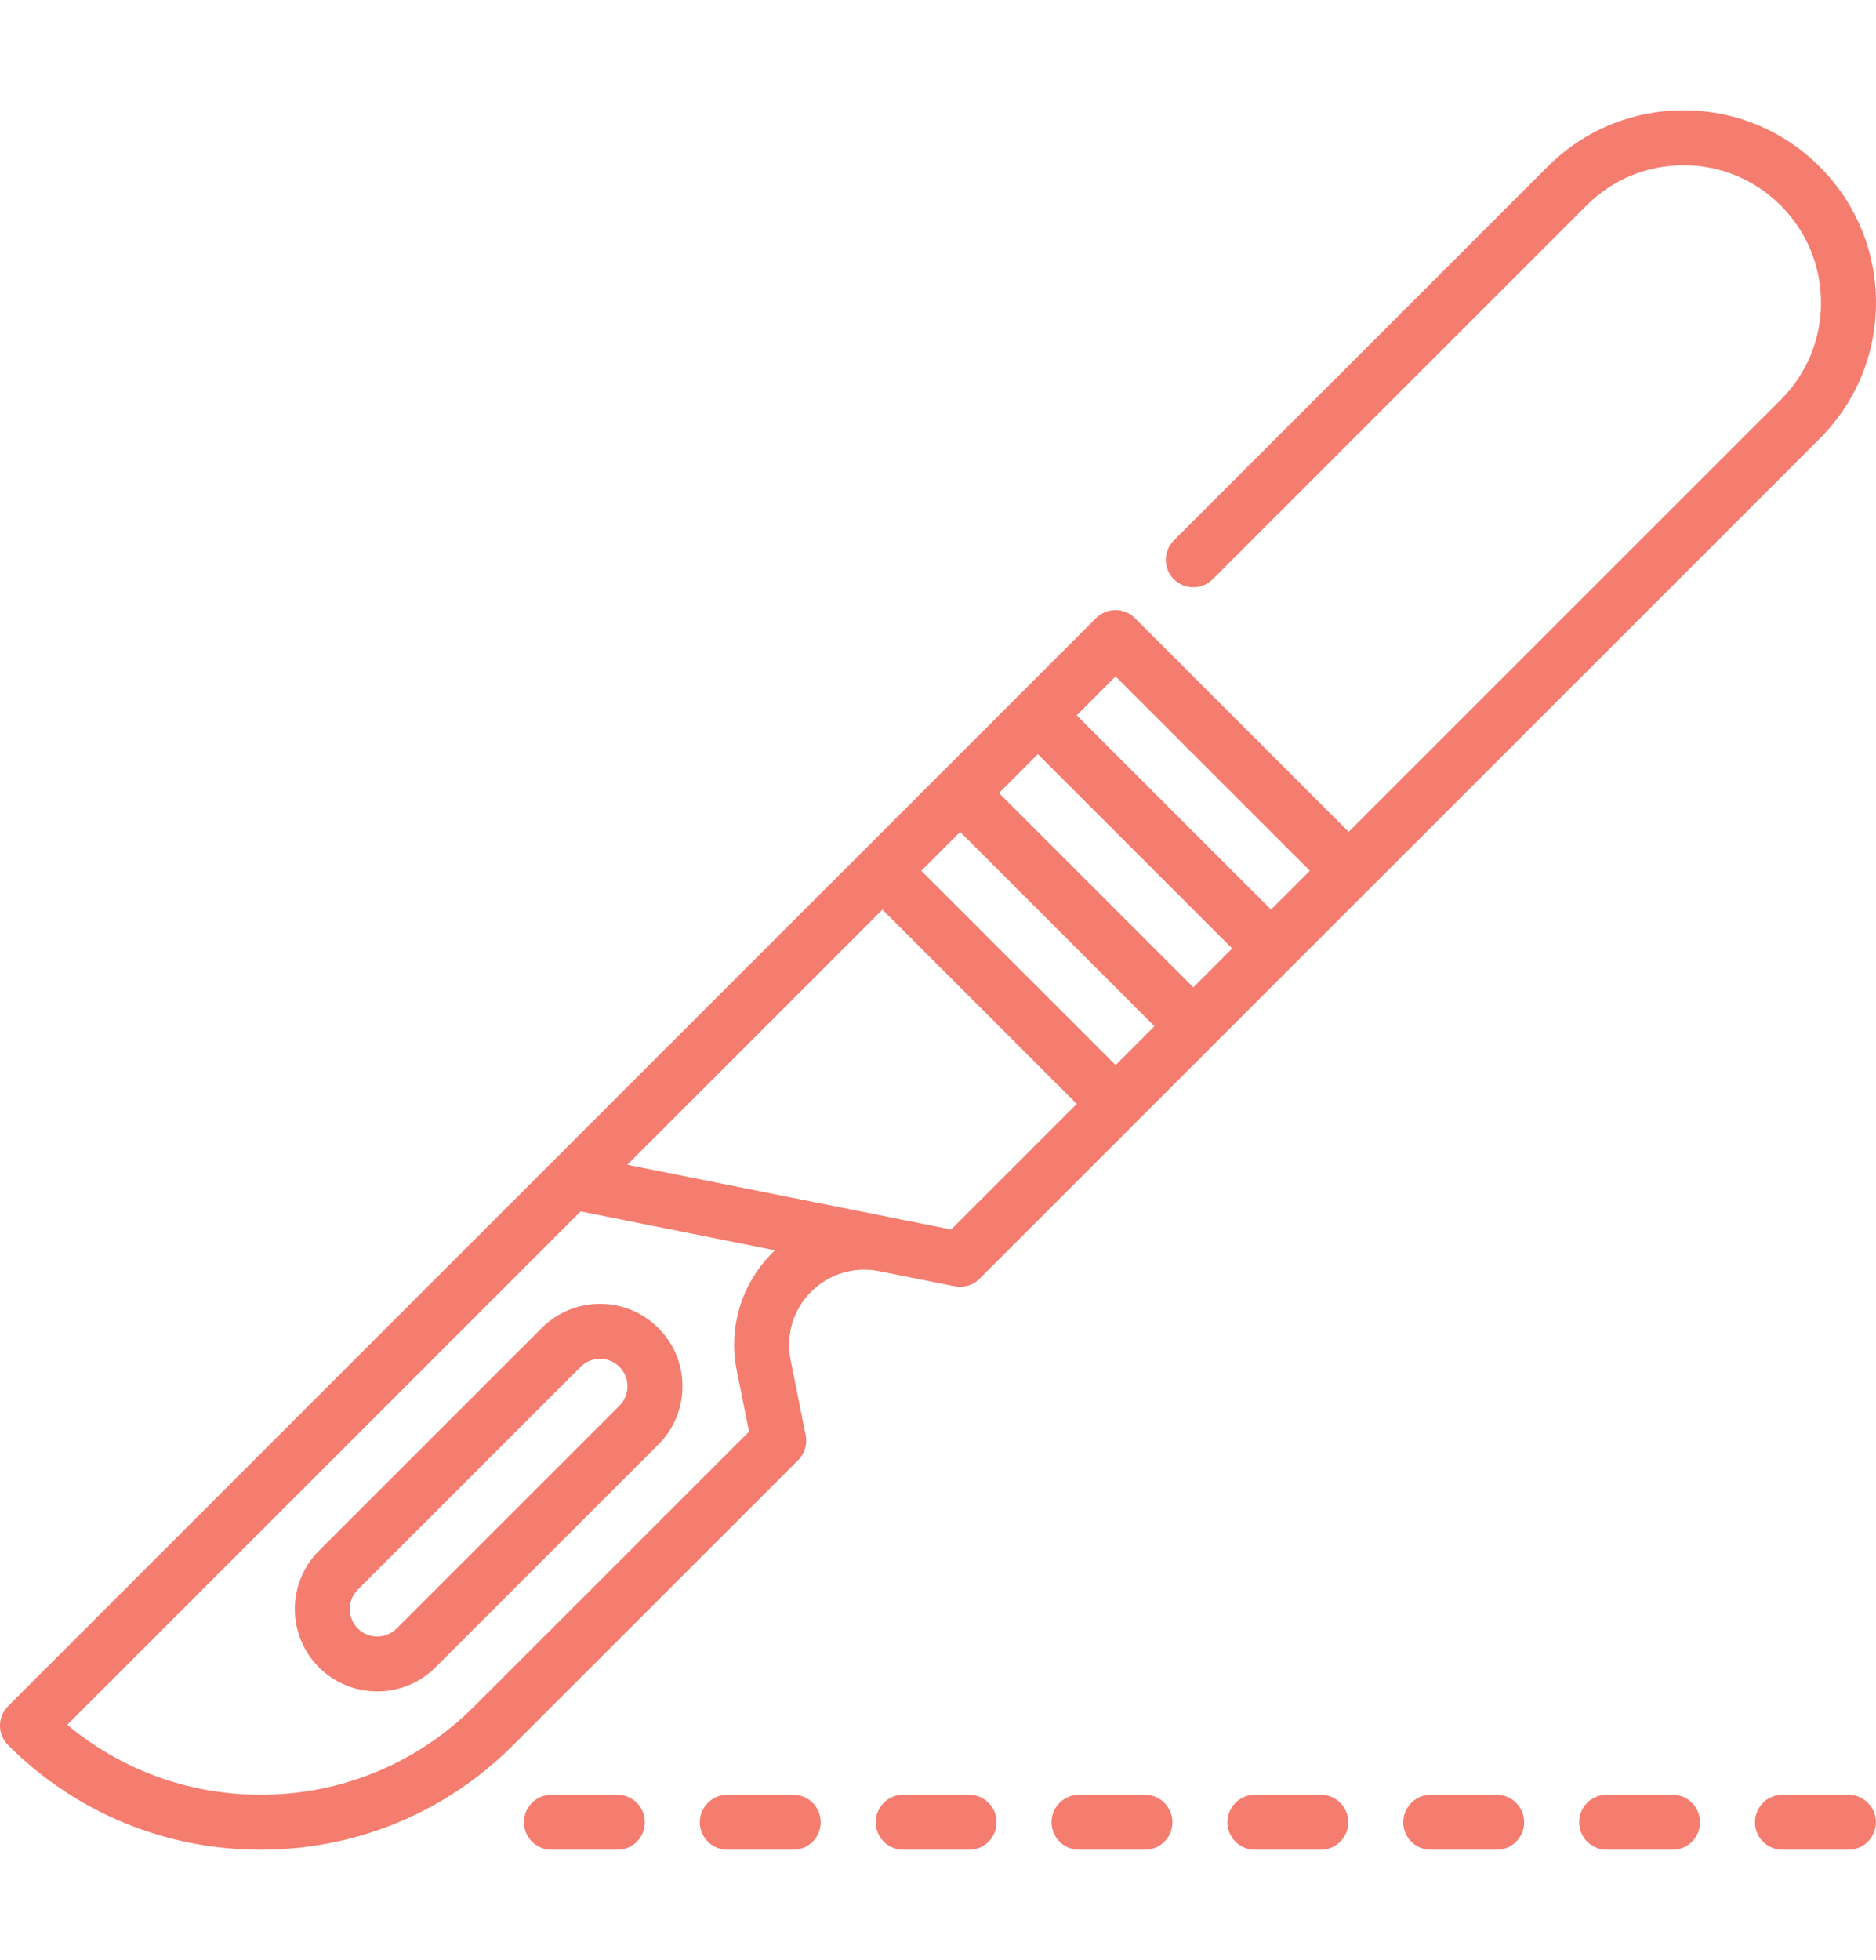 <svg width="90" height="94" viewBox="0 0 123 114" fill="none" xmlns="http://www.w3.org/2000/svg">
<g clip-path="url(#clip0_13_7625)">
<path d="M35.519 79.806L20.912 94.407C18.805 96.515 18.805 99.942 20.912 102.047C21.966 103.101 23.349 103.626 24.733 103.626C26.117 103.626 27.5 103.101 28.554 102.047L43.162 87.445C44.184 86.424 44.746 85.068 44.746 83.625C44.746 82.183 44.184 80.825 43.162 79.806C42.14 78.784 40.784 78.223 39.341 78.223C37.898 78.223 36.539 78.784 35.519 79.806ZM41.142 83.625C41.142 84.106 40.955 84.558 40.614 84.899L26.007 99.501C25.304 100.203 24.162 100.203 23.459 99.501C22.756 98.798 22.756 97.656 23.459 96.954L38.067 82.352C38.407 82.012 38.86 81.825 39.341 81.825C39.822 81.825 40.274 82.012 40.614 82.352C40.955 82.692 41.142 83.145 41.142 83.625Z" fill="#F47D6F"/>
<path d="M89.705 51.11L119.306 21.519C121.688 19.138 123 15.972 123 12.604C123 9.237 121.688 6.071 119.306 3.69C116.925 1.309 113.757 -0.002 110.388 -0.002C107.019 -0.002 103.852 1.309 101.47 3.69L76.964 28.186C76.26 28.89 76.26 30.03 76.964 30.733C77.669 31.437 78.809 31.435 79.512 30.733L104.018 6.236C105.718 4.536 107.981 3.598 110.386 3.598C112.792 3.598 115.055 4.535 116.755 6.236C118.456 7.936 119.395 10.198 119.395 12.604C119.395 15.011 118.458 17.271 116.755 18.971L88.426 47.288L74.413 33.281C74.074 32.942 73.617 32.753 73.139 32.753C72.662 32.753 72.202 32.942 71.865 33.281L66.77 38.374L61.677 43.465L56.582 48.558L0.528 104.595C-0.175 105.3 -0.177 106.44 0.528 107.142C4.951 111.563 10.833 114 17.088 114C23.344 114 29.226 111.565 33.649 107.142L52.334 88.465C52.759 88.04 52.945 87.429 52.826 86.838L51.833 81.88C51.509 80.261 52.013 78.597 53.182 77.429C54.352 76.26 56.017 75.755 57.636 76.082C57.636 76.082 57.638 76.082 57.64 76.082L62.596 77.072C62.713 77.095 62.832 77.106 62.949 77.106C63.423 77.106 63.882 76.919 64.223 76.579L79.51 61.298L84.603 56.206L89.696 51.115L89.705 51.11ZM73.143 37.102L85.882 49.837L83.335 52.383L70.595 39.649L73.143 37.102ZM78.24 57.478L65.5 44.744L68.048 42.197L80.787 54.931L78.24 57.478ZM73.145 62.573L60.405 49.839L62.953 47.292L75.692 60.026L73.145 62.573ZM50.639 74.882C48.615 76.903 47.743 79.784 48.305 82.586L49.109 86.599L31.105 104.594C27.361 108.336 22.385 110.396 17.092 110.396C12.404 110.396 7.963 108.779 4.408 105.811L38.067 72.166L50.815 74.715C50.756 74.77 50.696 74.823 50.639 74.88V74.882ZM62.362 73.351L41.13 69.106L57.858 52.385L70.597 65.119L62.362 73.351Z" fill="#F47D6F"/>
<path d="M40.479 110.398H36.155C35.161 110.398 34.353 111.205 34.353 112.199C34.353 113.193 35.161 114 36.155 114H40.479C41.474 114 42.281 113.193 42.281 112.199C42.281 111.205 41.474 110.398 40.479 110.398Z" fill="#F47D6F"/>
<path d="M52.009 110.398H47.685C46.691 110.398 45.884 111.205 45.884 112.199C45.884 113.193 46.691 114 47.685 114H52.009C53.004 114 53.811 113.193 53.811 112.199C53.811 111.205 53.004 110.398 52.009 110.398Z" fill="#F47D6F"/>
<path d="M63.541 110.398H59.217C58.222 110.398 57.415 111.205 57.415 112.199C57.415 113.193 58.222 114 59.217 114H63.541C64.535 114 65.342 113.193 65.342 112.199C65.342 111.205 64.535 110.398 63.541 110.398Z" fill="#F47D6F"/>
<path d="M75.069 110.398H70.745C69.751 110.398 68.943 111.205 68.943 112.199C68.943 113.193 69.751 114 70.745 114H75.069C76.064 114 76.871 113.193 76.871 112.199C76.871 111.205 76.064 110.398 75.069 110.398Z" fill="#F47D6F"/>
<path d="M86.599 110.398H82.275C81.281 110.398 80.474 111.205 80.474 112.199C80.474 113.193 81.281 114 82.275 114H86.599C87.594 114 88.401 113.193 88.401 112.199C88.401 111.205 87.594 110.398 86.599 110.398Z" fill="#F47D6F"/>
<path d="M98.13 110.398H93.806C92.812 110.398 92.005 111.205 92.005 112.199C92.005 113.193 92.812 114 93.806 114H98.13C99.125 114 99.932 113.193 99.932 112.199C99.932 111.205 99.125 110.398 98.13 110.398Z" fill="#F47D6F"/>
<path d="M109.661 110.398H105.337C104.342 110.398 103.535 111.205 103.535 112.199C103.535 113.193 104.342 114 105.337 114H109.661C110.655 114 111.462 113.193 111.462 112.199C111.462 111.205 110.655 110.398 109.661 110.398Z" fill="#F47D6F"/>
<path d="M121.191 110.398H116.867C115.873 110.398 115.065 111.205 115.065 112.199C115.065 113.193 115.873 114 116.867 114H121.191C122.186 114 122.993 113.193 122.993 112.199C122.993 111.205 122.186 110.398 121.191 110.398Z" fill="#F47D6F"/>
</g>
<defs>
<clipPath id="clip0_13_7625">
<rect width="123" height="114" fill="white"/>
</clipPath>
</defs>
</svg>
